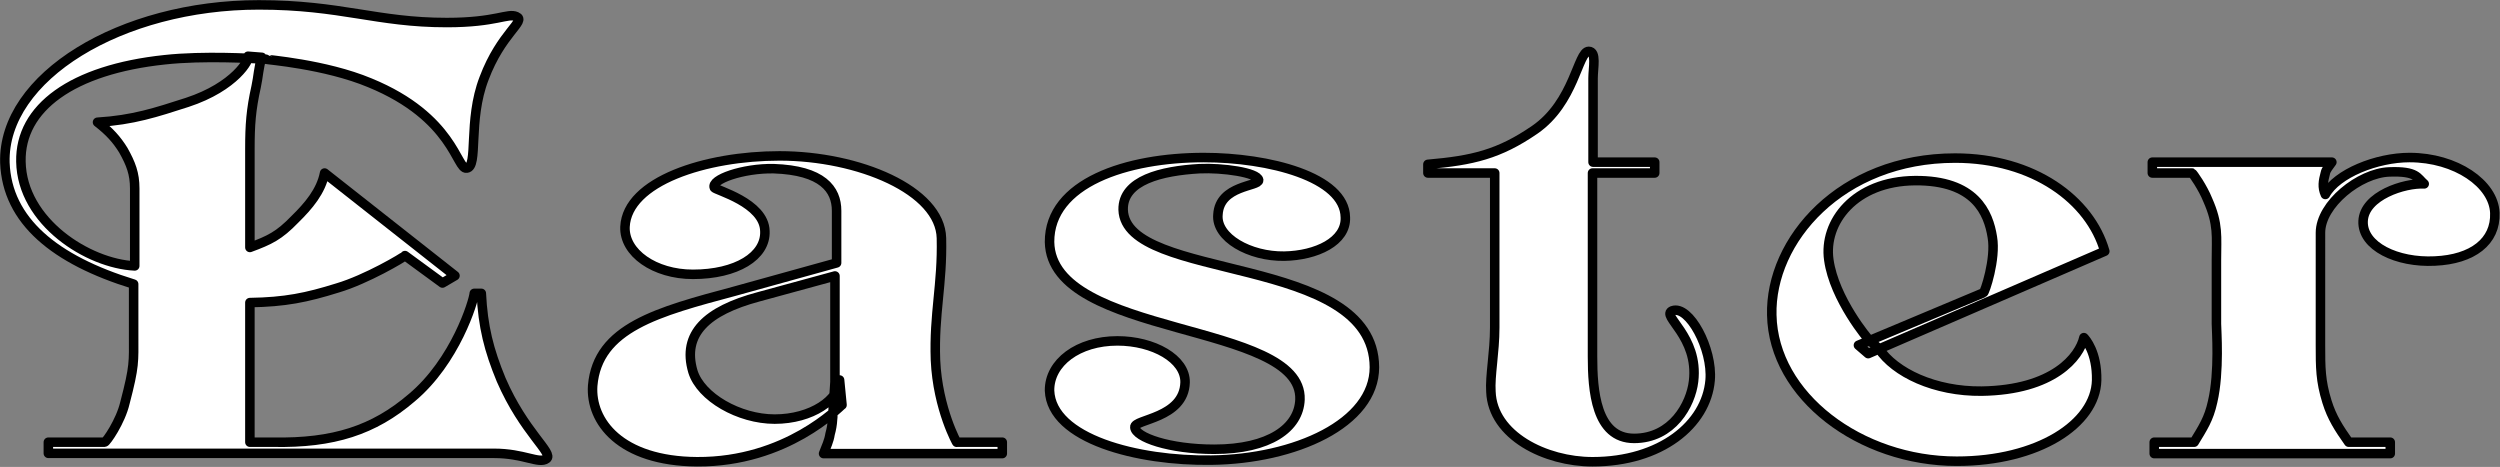 <svg xmlns="http://www.w3.org/2000/svg" xml:space="preserve" width="347.868" height="64.97" fill-rule="evenodd" stroke-linejoin="round" stroke-width="28.222" preserveAspectRatio="xMidYMid" version="1.2" viewBox="0 0 9204 1719"><rect x="0" y="0" width="9204" height="1719" fill="#808080" stroke="none"/><defs class="ClipPathGroup"><clipPath id="a" clipPathUnits="userSpaceOnUse"><path d="M0 0h21590v27940H0z"/></clipPath></defs><g class="SlideGroup"><g class="Slide" clip-path="url(#a)" transform="translate(-6202 -13114)"><g class="Page"><g class="Group"><g class="com.sun.star.drawing.ClosedBezierShape"><path fill="none" d="M14108 13676h1298v1127h-1298z" class="BoundingBox"/><path fill="#fff" d="M14745 14385c0 81 0 131 24 208 18 58 44 98 80 149h153v42h-869v-42h147c32-53 54-85 68-149 26-111 14-265 14-287v-235c0-86 8-131-32-221-18-45-54-97-58-99h-146v-40h661c-10 14-22 28-24 40-8 30-12 52 0 79 42-77 189-136 310-136 171 0 310 97 314 204 4 105-82 171-221 177-139 7-268-54-264-147 4-94 153-141 225-137-26-22-26-48-129-44-109 4-253 119-253 224z"/><path fill="none" stroke="#000" stroke-width="35" d="M14745 14385c0 81 0 131 24 208 18 58 44 98 80 149h153v42h-869v-42h147c32-53 54-85 68-149 26-111 14-265 14-287v-235c0-86 8-131-32-221-18-45-54-97-58-99h-146v-40h661c-10 14-22 28-24 40-8 30-12 52 0 79 42-77 189-136 310-136 171 0 310 97 314 204 4 105-82 171-221 177-139 7-268-54-264-147 4-94 153-141 225-137-26-22-26-48-129-44-109 4-253 119-253 224z"/></g><g class="com.sun.star.drawing.ClosedBezierShape"><path fill="none" d="M12707 13678h1263v1153h-1263z" class="BoundingBox"/><path fill="#fff" d="M12725 14274c6 298 326 538 681 538 299 0 511-137 515-298 2-103-41-151-47-157-16 70-111 193-376 197-173 2-320-68-379-157l-34-30c-4-2-130-152-150-296-20-139 95-290 317-292s271 119 285 208c14 80-28 205-33 205l-460 193 36 31 871-377c-54-189-262-343-551-343-421 0-682 303-675 578z"/><path fill="none" stroke="#000" stroke-width="35" d="M12725 14274c6 298 326 538 681 538 299 0 511-137 515-298 2-103-41-151-47-157-16 70-111 193-376 197-173 2-320-68-379-157l-34-30c-4-2-130-152-150-296-20-139 95-290 317-292s271 119 285 208c14 80-28 205-33 205l-460 193 36 31 871-377c-54-189-262-343-551-343-421 0-682 303-675 578z"/></g><g class="com.sun.star.drawing.ClosedBezierShape"><path fill="none" d="M11441 13285h1077v1548h-1077z" class="BoundingBox"/><path fill="#fff" d="M11459 13751v-32c164-14 262-37 393-127 147-101 159-289 199-289 30 0 16 61 16 99v309h227v40h-229v676c0 123 12 301 153 301s209-125 219-210c20-167-123-242-78-260 62-22 149 141 139 256-14 163-182 300-433 300-173 0-368-96-374-258-4-58 14-145 14-236v-569z"/><path fill="none" stroke="#000" stroke-width="35" d="M11459 13751v-32c164-14 262-37 393-127 147-101 159-289 199-289 30 0 16 61 16 99v309h227v40h-229v676c0 123 12 301 153 301s209-125 219-210c20-167-123-242-78-260 62-22 149 141 139 256-14 163-182 300-433 300-173 0-368-96-374-258-4-58 14-145 14-236v-569z"/></g><g class="com.sun.star.drawing.ClosedBezierShape"><path fill="none" d="M10048 13676h1233v1151h-1233z" class="BoundingBox"/><path fill="#fff" d="M10066 14005c-1-218 285-311 568-311 238 0 519 71 521 220 4 89-107 141-225 143-127 2-252-68-244-153 6-109 152-103 150-127-4-28-134-46-218-42-139 8-283 42-281 151 8 268 923 159 925 580 0 207-292 338-600 342-272 4-589-78-596-256-1-103 105-183 250-183 132 0 251 66 249 153-4 133-189 135-185 165 2 37 127 81 292 81 204 0 312-79 316-183 10-289-915-226-922-580z"/><path fill="none" stroke="#000" stroke-width="35" d="M10066 14005c-1-218 285-311 568-311 238 0 519 71 521 220 4 89-107 141-225 143-127 2-252-68-244-153 6-109 152-103 150-127-4-28-134-46-218-42-139 8-283 42-281 151 8 268 923 159 925 580 0 207-292 338-600 342-272 4-589-78-596-256-1-103 105-183 250-183 132 0 251 66 249 153-4 133-189 135-185 165 2 37 127 81 292 81 204 0 312-79 316-183 10-289-915-226-922-580z"/></g><g class="com.sun.star.drawing.ClosedBezierShape"><path fill="none" d="M8365 13670h1546v1163H8365z" class="BoundingBox"/><path fill="#fff" d="M9267 14659c1-6 1-12 1-18l8-121v-390l-282 77c-190 51-282 136-241 275 29 94 170 175 301 175 137 0 239-73 239-144l9 92c-10 6-203 211-534 209-283-2-393-149-384-280 18-214 240-272 523-348l375-104v-192c0-79-52-149-232-155-113-2-232 40-218 70 4 9 184 55 186 160 4 92-105 159-265 159-141 0-254-79-250-175 8-168 297-261 569-261 291 0 592 126 596 303 4 171-28 277-22 448 8 182 82 311 78 303h168v42h-658c10-26 20-46 24-72 5-18 8-35 9-53z"/><path fill="none" stroke="#000" stroke-width="35" d="M9267 14659c1-6 1-12 1-18l8-121v-390l-282 77c-190 51-282 136-241 275 29 94 170 175 301 175 137 0 239-73 239-144l9 92c-10 6-203 211-534 209-283-2-393-149-384-280 18-214 240-272 523-348l375-104v-192c0-79-52-149-232-155-113-2-232 40-218 70 4 9 184 55 186 160 4 92-105 159-265 159-141 0-254-79-250-175 8-168 297-261 569-261 291 0 592 126 596 303 4 171-28 277-22 448 8 182 82 311 78 303h168v42h-658c10-26 20-46 24-72 5-18 8-35 9-53z"/></g><g class="com.sun.star.drawing.ClosedBezierShape"><path fill="none" d="M6202 13114h2036v1714H6202z" class="BoundingBox"/><path fill="#fff" d="M6220 13713c8 214 184 358 474 447v191c0 95 4 109-32 246-16 69-69 145-75 145h-207v41h1641c110 0 165 40 193 20s-83-97-167-291c-45-109-67-195-73-318h-26c-2 28-69 250-231 385-139 119-288 167-508 163h-87v-514c129-2 208-18 323-54 105-31 244-113 248-119l138 101 46-27-480-378c-13 67-59 121-109 170-59 61-93 77-166 104v-364c0-87 4-143 23-228 8-36 9-72 21-108l-51-4c9 10-47 112-224 170-115 37-199 65-330 73 44 34 71 64 95 103 28 50 42 86 42 141v285c-171-8-415-162-419-384-4-198 189-339 529-375 145-16 331-4 337-4l36 2c2 2 218 18 383 87 309 127 319 320 356 314 44-4 4-175 64-330 63-168 157-212 119-228-32-14-74 22-256 22-259 0-388-65-692-65-507 0-944 265-935 581z"/><path fill="none" stroke="#000" stroke-width="35" d="M6220 13713c8 214 184 358 474 447v191c0 95 4 109-32 246-16 69-69 145-75 145h-207v41h1641c110 0 165 40 193 20s-83-97-167-291c-45-109-67-195-73-318h-26c-2 28-69 250-231 385-139 119-288 167-508 163h-87v-514c129-2 208-18 323-54 105-31 244-113 248-119l138 101 46-27-480-378c-13 67-59 121-109 170-59 61-93 77-166 104v-364c0-87 4-143 23-228 8-36 9-72 21-108l-51-4c9 10-47 112-224 170-115 37-199 65-330 73 44 34 71 64 95 103 28 50 42 86 42 141v285c-171-8-415-162-419-384-4-198 189-339 529-375 145-16 331-4 337-4l36 2c2 2 218 18 383 87 309 127 319 320 356 314 44-4 4-175 64-330 63-168 157-212 119-228-32-14-74 22-256 22-259 0-388-65-692-65-507 0-944 265-935 581z"/></g></g></g></g></g></svg>
